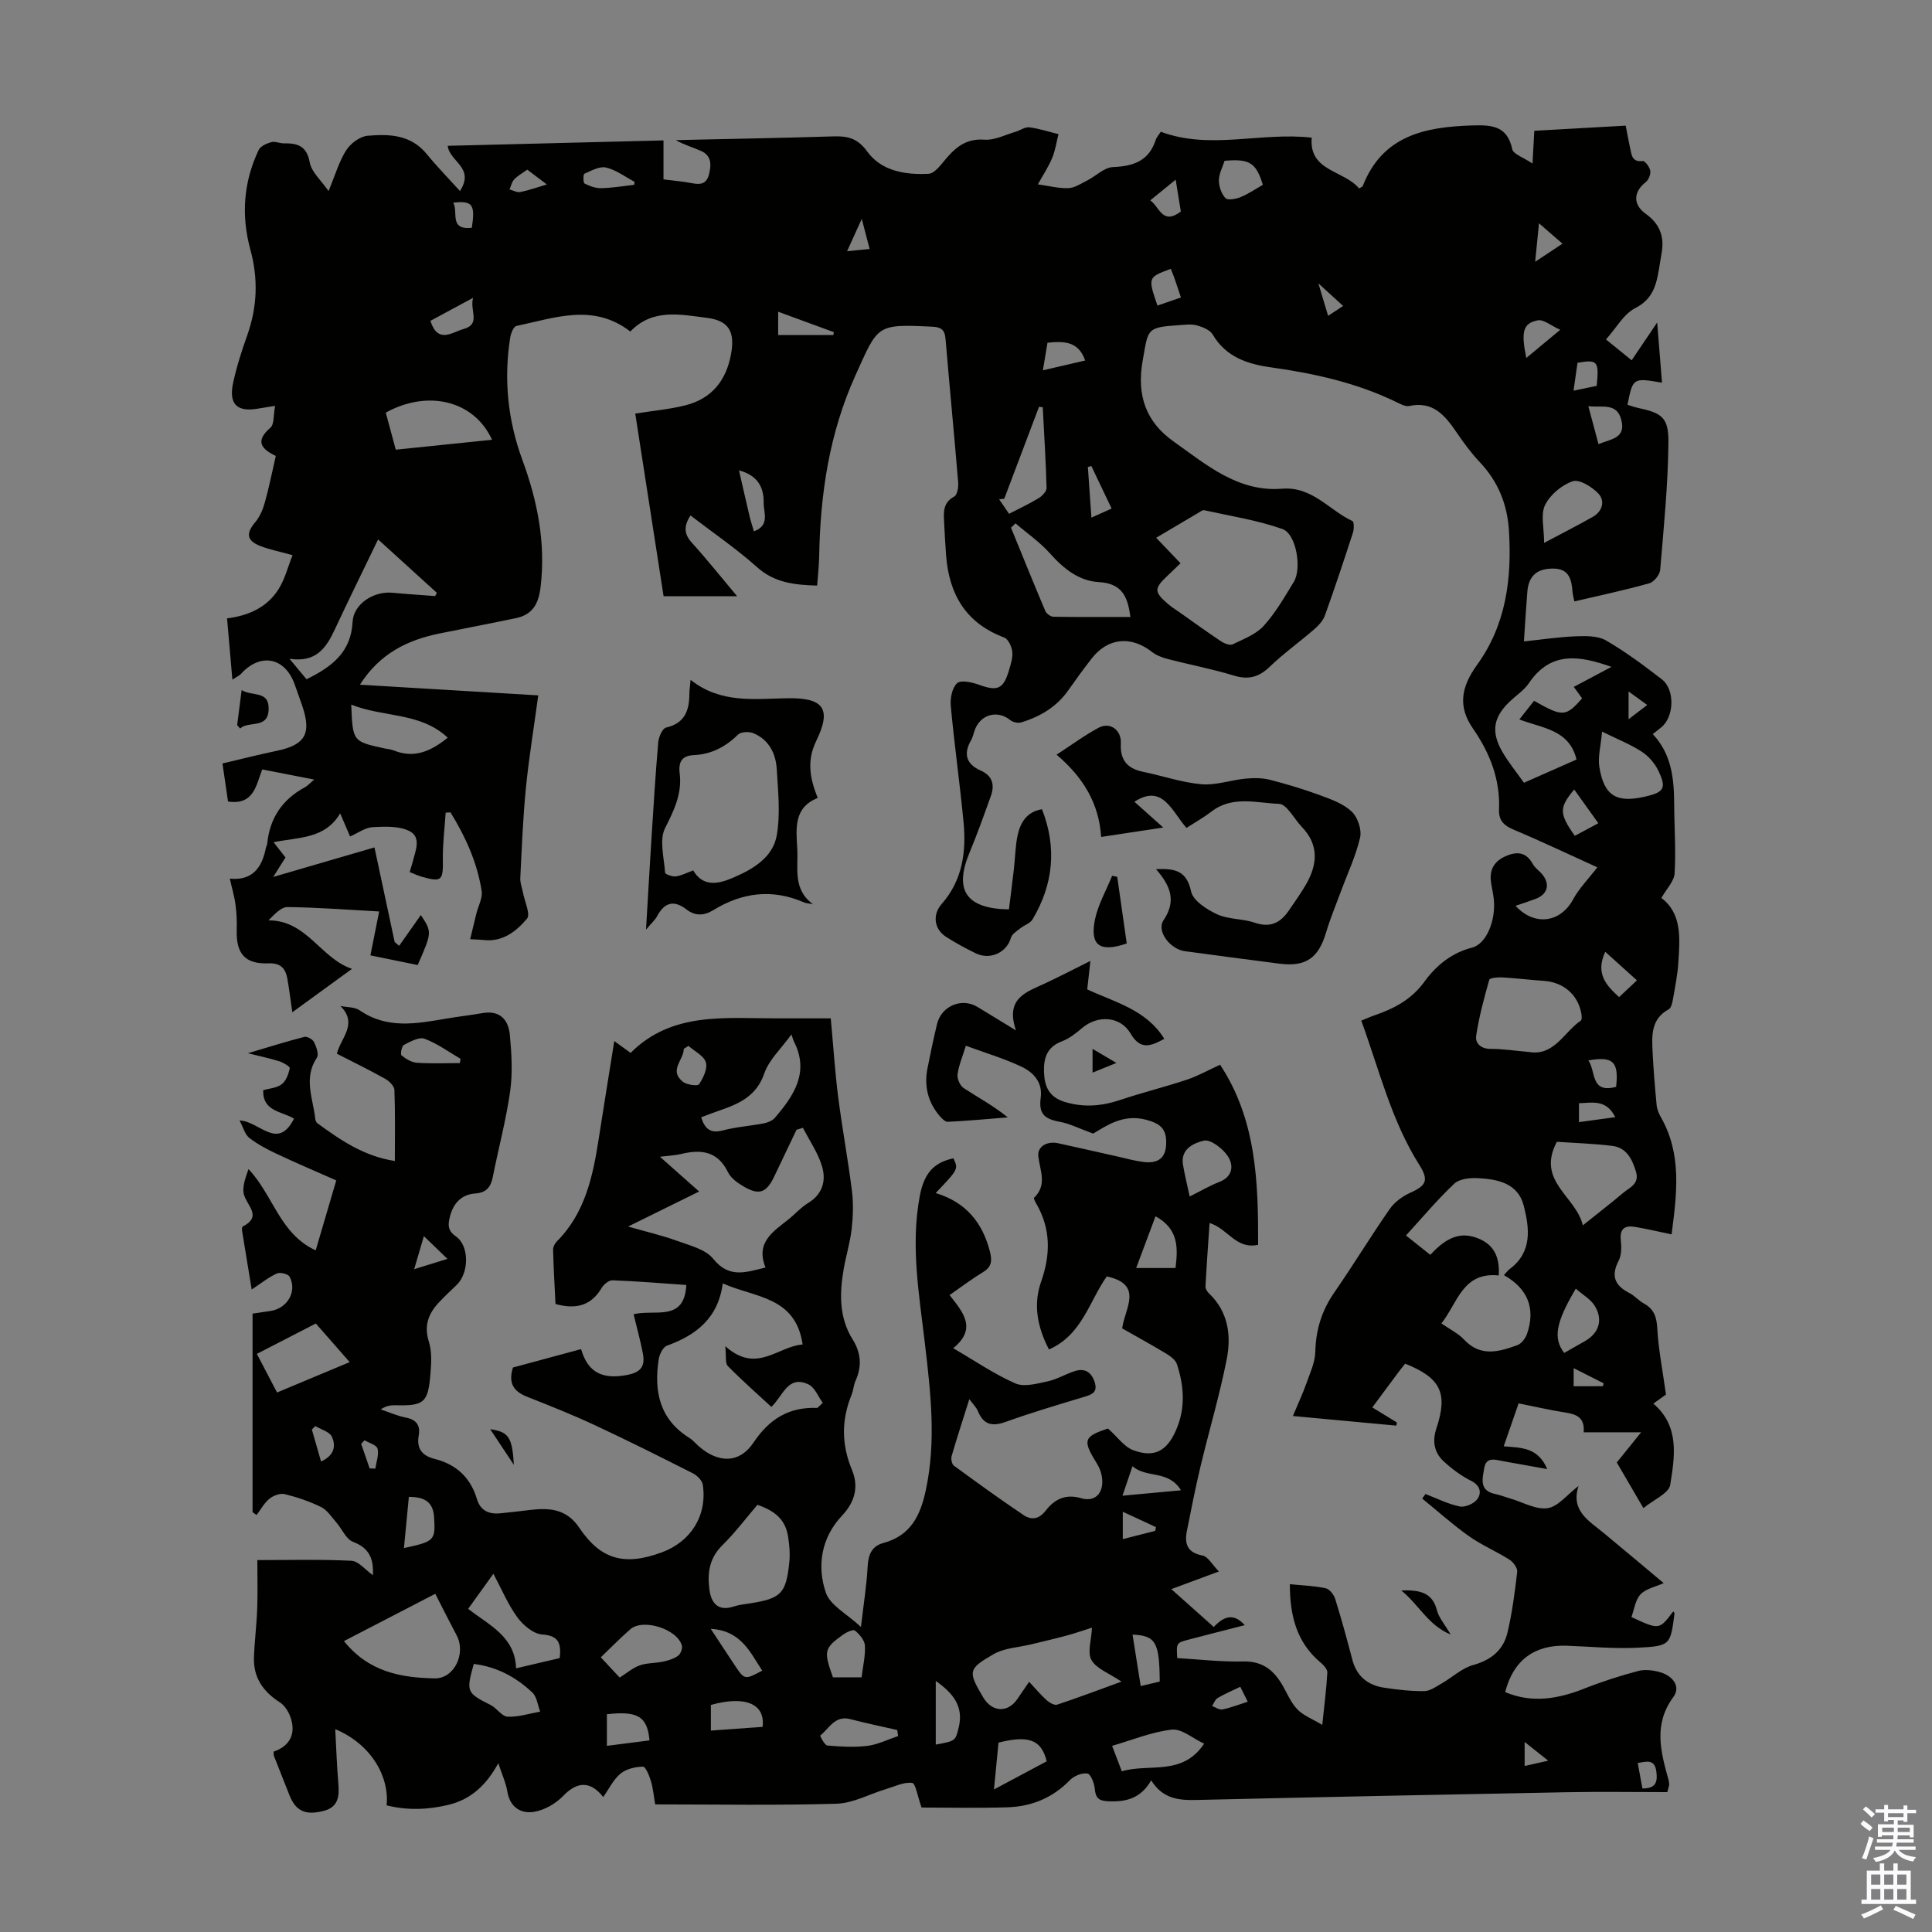 <svg enable-background="new 0 0 400 400" viewBox="0 0 400 400" xmlns="http://www.w3.org/2000/svg"><rect x="0" y="0" width="400" height="400" fill="#808080" stroke="none"/><g fill="#010100"><path d="m229.4 295.76c1.98 1.76 3.36 3.8 5.23 4.49 4.35 1.6 6.92.21 8.82-4.07 2.02-4.53 1.73-9.18.21-13.76-.3-.9-1.38-1.66-2.28-2.21-2.95-1.78-5.98-3.44-9.05-5.18.53-4.11 4.52-9.09-3.18-10.76-3.59 5.03-5.11 12.14-11.98 15.12-2.48-4.82-3.25-9.41-1.61-14.06 1.97-5.6 2.01-10.93-1.02-16.15-.22-.38-.57-1.07-.45-1.19 2.76-2.67 1.24-5.56.88-8.58-.24-2.02 1.79-3.21 4.08-2.72 4.15.9 8.28 1.85 12.43 2.78 1.74.39 3.47.88 5.23 1.1 2.52.32 4.5-.39 4.71-3.37.23-3.38-1.04-4.52-4.03-5.34-4.83-1.33-8.35 1.24-11.06 2.84-2.87-1.04-4.85-2.07-6.95-2.45-3.3-.61-4.34-1.76-3.91-5.03.42-3.17-1.55-5.22-3.98-6.37-3.57-1.7-7.42-2.83-11.52-4.34-.73 2.39-1.5 4.14-1.72 5.95-.11.9.52 2.32 1.26 2.81 2.97 1.95 6.12 3.62 9.14 6.07-4.14.33-8.28.72-12.42.92-.57.03-1.3-.75-1.77-1.31-2.38-2.84-3.14-6.14-2.44-9.74.6-3.07 1.25-6.13 1.98-9.18.9-3.78 5.14-5.54 8.39-3.55 2.35 1.44 4.7 2.87 7.95 4.85-2.28-6.73 2.21-7.94 6.03-9.73 3.02-1.42 5.98-2.95 9.39-4.65-.24 2.17-.44 3.9-.66 5.89 5.64 2.65 12.19 4.15 15.96 10.24-2.83 1.53-4.94 2.39-6.98-1.09-2.12-3.63-6.81-3.88-10.02-1.16-1.27 1.07-2.65 2.18-4.17 2.75-3.12 1.16-3.84 3.47-3.74 6.38.1 2.98 1.02 5.19 4.32 6.19 3.96 1.19 7.65.86 11.47-.42 4.54-1.52 9.21-2.67 13.75-4.18 2.3-.76 4.44-1.98 6.92-3.11 7.5 11.38 7.91 24.22 7.87 37.28-4.59 1.02-6.27-3.36-10.05-4.51-.3 4.41-.62 8.77-.85 13.14-.02.46.35 1.06.71 1.41 4.01 3.81 4.66 8.72 3.69 13.66-1.47 7.44-3.64 14.73-5.41 22.12-1.06 4.45-1.95 8.95-2.84 13.44-.53 2.67.1 4.49 3.26 5.08 1.11.21 1.95 1.85 3.37 3.3-3.69 1.37-6.49 2.41-9.85 3.65 3.03 2.7 5.82 5.19 8.78 7.83 1.92-1.98 3.94-3.12 6.43-.37-3.98 1.02-7.8 1.99-11.61 2.99-2.58.68-2.57.69-2.37 3.83 4.53.26 9.1.81 13.65.7 4.09-.1 6.42 1.89 8.24 5.11.93 1.65 1.7 3.49 2.99 4.82 1.21 1.25 3.01 1.92 5.14 3.2.44-4.22.87-7.53 1.05-10.85.04-.67-.78-1.54-1.41-2.07-4.97-4.18-6.35-9.72-6.35-16.21 2.63.26 5.07.34 7.41.84.79.17 1.7 1.31 1.97 2.19 1.3 4.16 2.45 8.36 3.55 12.58.9 3.48 3.23 5.31 6.59 5.82 2.75.42 5.55.74 8.33.7 1.22-.02 2.48-.95 3.63-1.61 2.17-1.24 4.14-3.14 6.46-3.78 3.77-1.04 6.28-3.13 7.13-6.76.96-4.12 1.52-8.34 2-12.55.09-.79-.82-2.02-1.6-2.51-2.73-1.73-5.77-3.01-8.4-4.87-3.37-2.39-6.46-5.17-9.67-7.78.23-.31.45-.62.68-.94 2.36.9 4.67 2.09 7.11 2.58 1.11.22 2.97-.59 3.64-1.54.9-1.28.62-2.8-1.3-3.77-2.06-1.04-3.99-2.47-5.69-4.04-1.96-1.81-2.38-4.17-1.51-6.78 2.44-7.33.93-10.47-6.45-13.44-.39.49-.81.99-1.21 1.52-1.8 2.42-3.59 4.84-5.6 7.54 1.8 1.1 3.45 2.11 5.1 3.12-.04.22-.09.43-.13.65-6.76-.63-13.51-1.26-21.41-1.99 1.12-2.69 2.05-4.65 2.77-6.69.76-2.17 1.82-4.39 1.87-6.61.11-4.54 1.32-8.49 3.9-12.23 3.95-5.7 7.55-11.64 11.51-17.33.99-1.43 2.64-2.64 4.25-3.36 3.34-1.5 3.87-2.61 1.87-5.78-5.8-9.19-8.29-19.66-12.01-29.86 1.1-.44 1.89-.81 2.72-1.09 4.06-1.4 7.65-3.26 10.34-6.96 2.42-3.33 5.59-5.97 9.88-7.07 2.97-.76 4.93-5.61 4.5-9.97-.12-1.22-.43-2.42-.59-3.64-.34-2.55.69-4.29 3.07-5.33s4.24-.82 5.61 1.66c.47.85 1.41 1.43 2.02 2.22 1.58 2.04.99 4.04-1.45 4.97-1.32.5-2.67.93-4.16 1.44 3.95 4.31 9.32 3.45 11.89-1.29 1.25-2.31 3.18-4.26 5.04-6.68-5.81-2.63-11.51-5.35-17.33-7.8-2.03-.85-3.11-1.92-3.02-4.13.25-6.26-1.84-11.65-5.41-16.82-3.19-4.61-2.4-8.65.87-13.18 6.01-8.32 7.21-17.86 6.59-27.79-.34-5.44-2.24-10.15-6.03-14.16-1.76-1.86-3.31-3.96-4.75-6.08-2.4-3.54-4.89-6.64-9.9-5.55-.75.16-1.72-.38-2.51-.76-8.24-4.02-17.04-5.98-26.06-7.24-4.88-.68-9.34-2.13-12.09-6.81-.57-.96-2.09-1.56-3.29-1.89-1.14-.31-2.45-.12-3.67-.04-6.84.46-6.35.78-7.52 7.28-1.31 7.28.69 12.78 6.41 16.82 6.75 4.78 13.34 10.5 22.41 9.76 6.3-.51 9.75 4.45 14.6 6.7.34.16.35 1.64.11 2.38-1.86 5.74-3.77 11.47-5.8 17.14-.39 1.08-1.29 2.08-2.18 2.85-3.04 2.64-6.35 5-9.24 7.78-2.27 2.19-4.44 2.76-7.48 1.83-4.48-1.37-9.11-2.24-13.66-3.42-1.15-.3-2.36-.76-3.28-1.48-4.32-3.39-9.14-2.92-12.49 1.41-1.64 2.12-3.23 4.29-4.77 6.49-2.42 3.47-5.83 5.5-9.77 6.7-.66.2-1.73-.02-2.27-.46-2.6-2.12-6.06-1.27-7.32 1.92-.29.73-.41 1.54-.79 2.2-1.66 2.87-1.04 4.98 2 6.33 2.4 1.06 2.9 2.94 2.09 5.21-1.42 3.99-2.86 7.98-4.48 11.9-3.16 7.64-.66 11.49 8.21 11.62.34-2.75.71-5.57 1.03-8.4.27-2.33.28-4.71.78-6.99.57-2.59 1.86-4.81 5.03-5.35 3.12 7.95 2.36 15.54-1.94 22.79-.49.83-1.73 1.21-2.55 1.87-.71.58-1.72 1.17-1.93 1.93-.85 3.05-4.25 4.71-7.3 3.24-2.1-1.02-4.17-2.15-6.14-3.41-2.49-1.59-2.85-4.59-.92-6.78 4.33-4.92 5.13-10.83 4.54-16.99-.77-8.02-1.9-16-2.64-24.01-.15-1.59.27-3.8 1.31-4.73.8-.72 3.11-.19 4.55.33 3.78 1.37 5.02.92 6.17-2.94.38-1.28.84-2.66.7-3.93-.12-1.05-.84-2.61-1.68-2.92-7.91-2.96-11.4-8.93-12.02-16.97-.18-2.34-.29-4.69-.42-7.04-.11-2.04-.18-3.95 2.1-5.17.63-.34.9-1.94.82-2.92-.82-9.92-1.79-19.83-2.62-29.76-.16-1.86-.91-2.4-2.71-2.49-11.69-.57-11.21-.39-15.95 10.1-5.42 12.01-7.27 24.51-7.5 37.46-.03 1.97-.27 3.94-.42 6.04-4.74-.14-8.82-.59-12.42-3.8-4.3-3.84-9.1-7.11-13.8-10.72-1.43 2.22-1.36 3.83.28 5.64 3.11 3.43 6 7.07 9.38 11.09-5.49 0-10.23 0-15.23 0-1.96-12.62-3.91-25.18-5.87-37.82 3.63-.58 7.06-.88 10.37-1.71 5.44-1.36 8.46-5.12 9.46-10.58.84-4.6-.37-6.96-5.04-7.54-5.42-.68-11.2-1.99-15.81 2.84-7.66-5.93-15.67-2.81-23.56-1.16-.59.12-1.16 1.49-1.3 2.35-1.38 8.68-.51 17.19 2.52 25.42 3.13 8.51 4.85 17.14 3.76 26.3-.41 3.48-1.67 5.71-5.1 6.43-5.24 1.1-10.51 2.1-15.75 3.16-6.66 1.35-12.42 4.12-16.55 10.62 12.45.74 24.41 1.46 36.92 2.21-.9 6.62-1.93 12.88-2.56 19.18-.61 6.2-.85 12.44-1.16 18.67-.05.97.36 1.97.55 2.95.34 1.86 1.61 4.51.84 5.43-2.19 2.59-5.02 4.87-8.94 4.42-.66-.08-1.33-.08-2.83-.17.45-1.89.85-3.56 1.27-5.24.39-1.6 1.34-3.27 1.11-4.76-.92-5.89-3.35-11.23-6.45-16.26-.33.02-.67.04-1 .06-.21 3.23-.63 6.45-.58 9.68.07 4.38-.22 4.76-4.36 3.59-.84-.24-1.63-.62-2.52-.97.24-.8.46-1.42.62-2.06.55-2.25 1.88-5.12-.63-6.41-2.14-1.1-5.08-.96-7.63-.83-1.54.08-3.03 1.21-4.69 1.93-.66-1.53-1.22-2.85-2.05-4.78-3.16 5.34-8.55 4.9-13.79 5.97.86 1.09 1.57 2 2.47 3.16-.69 1.09-1.44 2.27-2.54 4.03 7.19-2.1 13.85-4.04 20.96-6.11 1.4 6.58 2.79 13.08 4.18 19.58.31.26.62.52.93.79 1.46-2.07 2.92-4.14 4.49-6.37 2.33 3.53 2.33 3.53-.65 10.35-3.11-.64-6.32-1.29-9.79-2 .62-3.14 1.18-5.93 1.81-9.09-6.56-.36-12.78-.84-19-.91-1.32-.01-2.66 1.5-3.92 2.75 7.96-.03 10.8 7.88 17.3 10.04-4.16 3.02-8.03 5.84-12.36 8.99-.43-2.92-.66-4.98-1.04-7.02-.4-2.1-1.39-3.21-3.9-3.11-4.81.2-6.7-2-6.57-6.79.05-1.78-.01-3.59-.25-5.35-.23-1.75-.75-3.46-1.18-5.4 4.67.47 6.65-2.26 7.46-6.32.07-.33.26-.63.29-.96.53-5.28 3.14-9.13 7.81-11.64.56-.3 1-.82 1.91-1.59-3.82-.75-7.17-1.4-10.76-2.1-1.27 3.3-1.74 7.45-7.08 6.64-.35-2.36-.7-4.75-1.15-7.87 3.74-.88 7.45-1.83 11.2-2.61 5.91-1.22 7.28-3.54 5.33-9.28-.5-1.48-1.04-2.95-1.56-4.43-2.01-5.7-7.15-6.69-11.21-2.16-.21.24-.54.37-1.71 1.12-.39-4.49-.73-8.46-1.1-12.68 4.68-.59 8.38-2.41 10.68-6.08 1.3-2.07 1.91-4.57 2.88-7.01-2.75-.77-4.85-1.16-6.79-1.94-2.75-1.12-2.85-2.62-.94-4.88.96-1.14 1.6-2.66 2-4.12.87-3.11 1.49-6.28 2.26-9.6-2.95-1.42-4.38-3.04-1.13-5.83.84-.72.62-2.67.99-4.54-1.8.29-2.77.44-3.74.6-4.12.69-5.87-.99-4.98-5.24.71-3.37 1.78-6.69 2.94-9.95 2.09-5.89 2.31-11.73.65-17.78-1.92-7.02-1.43-13.98 1.72-20.6.38-.8 1.64-1.36 2.61-1.63.79-.22 1.76.26 2.64.25 2.81-.05 4.71.53 5.33 3.95.36 2 2.37 3.71 3.89 5.93 1.43-3.44 2.2-6.18 3.67-8.47.9-1.4 2.83-2.85 4.41-2.98 4.45-.39 8.95-.25 12.22 3.75 2.11 2.58 4.45 4.97 6.91 7.69 3.14-4.87-2.14-6.04-2.54-9.36 14.78-.37 29.59-.74 44.68-1.12v8.07c2.12.27 4 .42 5.85.78 1.75.34 3.05.24 3.57-1.82.51-2.03.53-3.88-1.65-4.85-1.69-.76-3.49-1.24-5.21-2.24 10.82-.25 21.64-.43 32.46-.77 2.99-.1 5.1.28 7.16 3.13 2.94 4.06 7.89 4.86 12.72 4.61 1.03-.05 2.15-1.37 2.94-2.34 2.25-2.77 4.49-5.04 8.62-4.72 2.09.16 4.3-1.02 6.44-1.64.96-.28 1.95-1.03 2.84-.92 2.04.26 4.03.92 6.04 1.41-.42 1.65-.66 3.38-1.31 4.94-.75 1.81-1.86 3.47-2.96 5.46 2.4.33 4.38.87 6.33.78 1.32-.06 2.63-.95 3.88-1.58 1.81-.92 3.53-2.71 5.34-2.78 4.23-.17 7.42-1.26 8.84-5.59.2-.61.68-1.13 1.06-1.72 10.25 3.81 20.66.02 31.25 1.22-.63 7 6.69 6.73 9.8 10.51.41-.25.7-.33.76-.49 4.09-10.47 12.89-12.25 22.67-12.55 4.01-.12 7.26.04 8.29 4.93.21 1.01 2.25 1.65 4.19 2.96.15-2.78.25-4.59.37-6.78 6.3-.36 12.5-.71 18.92-1.07.33 1.65.59 3.16.92 4.65.31 1.39.36 2.96 2.61 2.68.46-.06 1.44 1.24 1.56 2.02.12.74-.35 1.89-.95 2.36-2.56 2-2.67 4.64.03 6.56 2.88 2.05 3.9 4.75 3.26 8.17-.2 1.1-.35 2.21-.54 3.31-.57 3.32-1.31 6.2-4.92 8.04-2.37 1.2-3.89 4.07-6.05 6.48 2.04 1.65 3.56 2.89 5.32 4.31 1.66-2.46 3.19-4.73 5.28-7.82.38 4.75.69 8.56 1 12.46-6.02-1.03-6.02-1.03-7.15 4.57.68.21 1.37.47 2.09.63 5.03 1.07 6.44 1.95 6.39 7.21-.09 8.79-.97 17.59-1.71 26.36-.09 1.01-1.29 2.5-2.26 2.77-5.04 1.41-10.17 2.5-15.51 3.75-.15-.79-.33-1.39-.38-2-.19-2.51-.69-4.76-3.9-4.8-3.41-.05-5.18 1.47-5.45 4.78-.26 3.21-.45 6.43-.71 10.3 3.74-.39 7.24-.93 10.75-1.06 2.1-.08 4.56-.12 6.25.86 4.05 2.34 7.84 5.18 11.55 8.04 2.78 2.14 2.56 7.85-.14 9.97-.51.4-1.02.81-1.73 1.38 3.9 4.15 4.4 9.2 4.43 14.42.02 4.81.38 9.63.09 14.41-.1 1.65-1.68 3.21-2.74 5.1 4.29 3.22 3.84 8.35 3.51 13.38-.16 2.56-.68 5.09-1.12 7.62-.13.73-.36 1.77-.88 2.05-3.69 2.01-3.49 5.44-3.33 8.82.18 3.69.49 7.37.84 11.04.08.84.45 1.71.87 2.46 4.41 7.73 3.3 15.85 2.23 24.27-2.83-.58-5.2-1.15-7.6-1.55-2.06-.34-3.17.35-2.92 2.75.15 1.41.17 3.08-.45 4.27-1.66 3.18-.75 5.15 2.23 6.68 1.08.55 1.92 1.57 2.99 2.16 2.11 1.15 2.65 2.79 2.78 5.17.25 4.37 1.11 8.7 1.8 13.69-.29.21-1.34.96-2.61 1.87 5.5 4.72 4.42 10.98 3.49 16.83-.27 1.74-3.38 3.02-5.55 4.81-2.04-3.49-3.75-6.43-5.51-9.45 1.62-2.01 3.14-3.9 5.04-6.25-4.19 0-7.91 0-11.9 0 .26-3.05-1.49-3.74-3.78-4.09-3.18-.49-6.32-1.23-9.69-1.9-1.05 3.02-2.02 5.83-3.08 8.89 3.51.32 7.06.12 9.01 4.72-3.32-.6-6.18-1.1-9.04-1.62-1.63-.3-3.62-1.05-4.01 1.44-.32 2.04-1.14 4.62 2.22 5.32 1.09.23 2.14.65 3.21.96 2.57.75 5.27 2.34 7.69 1.99 2.16-.31 4.01-2.77 6.41-4.6-1.67 5.12 2.09 7.17 5.14 9.68 4.22 3.48 8.39 7.01 12.49 10.44-1.72.78-3.68 1.14-4.79 2.32-1.09 1.15-1.31 3.13-1.89 4.7 5.75 2.68 5.75 2.68 8.65-1.15.1.13.28.27.27.38-.84 6.54-.82 6.78-7.58 7.12-4.89.25-9.82-.23-14.73-.41-6.67-.24-11.07 3-12.75 9.6 5.63 2.38 11.03 1.4 16.49-.77 3.61-1.43 7.33-2.62 11.09-3.61 1.43-.37 3.16-.13 4.62.3 2.49.74 4.21 2.94 2.63 5.09-4.2 5.68-2.62 11.36-1 17.19.09.32.12.66.12 1 0 .21-.1.42-.38 1.51-6.77 0-13.77-.11-20.76.02-25.5.48-51 1-76.49 1.6-3.73.09-7.14-.1-9.61-4.06-2.18 3.83-5.37 4.54-9.08 4.32-1.89-.11-2.44-.79-2.6-2.59-.1-1.14-.84-3.04-1.52-3.14-1.14-.18-2.78.49-3.63 1.37-3.57 3.67-7.93 5.46-12.89 5.62-6.13.2-12.27.05-17.82.05-.83-2.31-1.24-5.02-1.95-5.1-1.76-.21-3.67.76-5.5 1.31-3.39 1.02-6.74 2.9-10.15 3-12.39.37-24.79.14-37.55.14-.28-1.6-.42-3.25-.88-4.81-.33-1.12-1.1-3.01-1.65-3-1.58.02-3.47.46-4.65 1.44-1.49 1.24-2.39 3.17-3.58 4.85-2.66-3.42-5.45-3.2-8.26-.26-1.55 1.62-3.93 2.99-6.12 3.33-2.64.41-4.92-.93-5.46-4.17-.3-1.82-1.11-3.55-1.88-5.91-2.5 4.57-5.68 7.49-10.27 8.61-4.29 1.04-8.57 1.19-12.86.12.62-5.63-2.94-12.56-10.63-15.78.21 3.86.32 7.49.63 11.11.23 2.66.11 5.02-3.04 5.82-3.79.97-5.76.04-7.08-3.27-1.08-2.7-2.14-5.4-3.2-8.1-.08-.2-.04-.44-.07-.9 3.1-1.07 4.58-3.35 3.65-6.64-.37-1.31-1.22-2.83-2.31-3.53-3.5-2.24-5.57-5.17-5.41-9.38.12-3.35.55-6.69.67-10.04.12-3.22.03-6.46.03-10.07 6.57 0 13.04-.18 19.47.14 1.48.07 2.88 1.88 4.45 2.98.18-3.32-.68-5.6-4.11-6.9-1.45-.55-2.28-2.67-3.46-4.02-.98-1.12-1.87-2.54-3.13-3.17-2.39-1.18-4.97-2.05-7.56-2.69-.94-.23-2.35.3-3.15.95-1.09.89-1.8 2.23-2.67 3.38-.28-.2-.55-.39-.83-.59 0-13.56 0-27.13 0-41.11 1.17-.17 2.46-.35 3.74-.55 3.49-.55 5.53-4.05 3.93-7.09-.3-.57-1.96-.98-2.64-.67-1.7.77-3.2 1.99-5.21 3.32-.7-4.26-1.35-8.17-1.98-12.08-.05-.32-.05-.87.11-.95 4-2.05 1.09-4.13.31-6.47-.52-1.58.27-3.6.9-5.43 5.12 5.39 6.46 13.41 13.91 16.82 1.41-4.79 2.76-9.37 4.26-14.48-4.16-1.84-8.24-3.57-12.25-5.46-2-.94-4.01-1.99-5.75-3.34-.91-.7-1.24-2.14-2.03-3.61 4.13.13 7.86 6.35 11.28-.37-2.47-1.56-6.5-1.41-6.38-5.9 1.23-.36 2.8-.44 3.84-1.23.91-.69 1.4-2.12 1.67-3.31.07-.31-1.3-1.16-2.12-1.42-1.85-.6-3.77-.99-6.55-1.69 4.45-1.32 8.05-2.46 11.7-3.39.56-.14 1.71.51 1.99 1.09.48.97 1.04 2.55.59 3.22-2.84 4.23-.79 8.47-.33 12.7.03.31.2.71.44.88 4.77 3.47 9.61 6.83 16.03 7.81 0-5.12.09-9.92-.09-14.71-.03-.81-1.08-1.84-1.92-2.31-3.21-1.8-6.52-3.41-9.99-5.19.72-3.17 4.48-6.16.73-9.88 1.34.28 2.95.19 3.99.9 5.67 3.91 11.72 2.77 17.82 1.73 2.53-.43 5.09-.72 7.62-1.16 3.63-.63 5.36 1.42 5.65 4.52.36 3.87.6 7.85.06 11.67-.84 5.96-2.42 11.81-3.59 17.73-.42 2.1-1.31 3.26-3.65 3.43-2.9.21-4.58 2.1-5.25 4.88-.38 1.57-.49 2.79 1.24 3.99 2.84 1.96 2.76 7.57.18 10.06-1.29 1.24-2.61 2.46-3.81 3.77-2.09 2.28-2.97 4.74-1.95 7.98.65 2.05.51 4.43.33 6.64-.49 6.04-1.31 6.67-7.32 6.52-.94-.02-1.89.13-2.98.86 1.73.58 3.41 1.34 5.19 1.69 2.23.43 3.05 1.62 2.68 3.74-.48 2.72.73 4.17 3.3 4.82 4.44 1.11 7.41 3.84 8.74 8.27.73 2.46 2.5 3.24 4.89 2.99 2-.21 3.99-.42 5.98-.67 4.05-.5 7.67-.31 10.33 3.66 4.44 6.62 9.38 7.95 17.09 5.1 6.05-2.23 9.42-7.63 8.49-13.98-.13-.88-1.14-1.92-2.01-2.36-6.76-3.43-13.55-6.82-20.42-10.03-4.55-2.12-9.23-3.98-13.91-5.83-2.68-1.06-4.03-2.66-2.97-6.07 4.4-1.19 9.09-2.45 14.11-3.81 1.46 5.1 4.72 6.28 9.58 5.34 3.06-.59 3.68-2.03 3.19-4.55-.51-2.6-1.21-5.15-1.9-8.01 4.34-1.1 10.53 1.7 10.91-6.06-5.05-.35-10.16-.77-15.27-.97-.74-.03-1.8.82-2.23 1.55-2.16 3.66-5.26 4.55-9.58 3.36-.18-3.66-.4-7.43-.5-11.2-.02-.58.34-1.32.77-1.75 5.89-5.9 7.48-13.54 8.69-21.34 1.02-6.59 2.1-13.17 3.21-20.15 1.36.99 2.25 1.63 3.38 2.45 8.57-8.58 19.58-7.13 30.27-7.15 3.66-.01 7.32 0 11.17 0 .54 5.81.87 11.04 1.53 16.23.83 6.53 2.05 13.02 2.86 19.55.32 2.59.22 5.28-.07 7.88-.31 2.76-1.16 5.46-1.64 8.22-.87 5.04-1 10.04 1.86 14.61 1.74 2.78 1.93 5.57.59 8.55-.41.9-.44 1.97-.82 2.9-2.12 5.2-2.11 10.28.08 15.55 1.41 3.38.69 6.56-2.06 9.47-4.26 4.52-5.26 10.35-3.34 15.96.9 2.62 4.34 4.36 7.26 7.08.57-4.89 1.19-8.72 1.39-12.57.13-2.44.9-4.18 3.24-4.81 5.69-1.53 7.69-5.7 8.82-11.03 2.14-10.07.99-20.01-.18-30.03-1.19-10.2-3.03-20.4-1.1-30.72.88-4.72 2.86-6.99 6.97-7.86 1.05 2.23 1.05 2.23-3.67 7.19 6.23 1.87 9.73 6.11 11.25 12.19.47 1.9.32 3.11-1.44 4.18-2.28 1.38-4.42 3.01-6.93 4.75 2.68 3.45 5.83 6.89.75 11 4.55 2.65 8.53 5.39 12.87 7.29 1.84.8 4.5.04 6.7-.43 1.94-.42 3.72-1.52 5.64-2.13 2.09-.66 3.44.28 4.09 2.33.7 2.21-.78 2.59-2.4 3.08-5.34 1.62-10.71 3.2-15.96 5.09-2.82 1.02-4.64.69-5.82-2.19-.32-.79-1.01-1.43-1.78-2.49-1.31 4.17-2.56 7.96-3.67 11.8-.17.58.05 1.66.49 1.98 4.75 3.48 9.52 6.93 14.41 10.22 1.59 1.07 3.17.9 4.58-.92 1.79-2.31 4.05-3.54 7.34-2.57 3.2.95 5.06-1.53 4.15-5.13-.21-.85-.64-1.68-1.11-2.42-2.76-4.47-2.46-5.24 2.52-6.88zm-79.24-17.05c6.49 5.82 10.83.04 16.02-.35-1.48-10.01-9.86-9.66-16.54-12.65-.95 7.21-5.5 10.71-11.56 12.9-.82.3-1.54 1.78-1.7 2.81-1.02 6.61.16 12.43 6.35 16.29.75.47 1.33 1.19 2.01 1.78 4.02 3.47 8.36 3.52 11.25-.8 3.29-4.92 7.35-7.41 13.18-7.2.15.01.32-.27 1.17-1.05-.93-1.26-1.64-3.2-2.97-3.82-4.29-2-5.25 2.42-7.67 4.66-3.04-2.81-6.14-5.53-9.02-8.47-.57-.58-.29-1.99-.52-4.1zm94.26-162.09c-1.04.99-1.84 1.77-2.65 2.53-2.88 2.72-2.88 3.39.14 5.97.68.58 1.44 1.05 2.17 1.56 2.91 2.05 5.8 4.15 8.76 6.12.66.44 1.8.87 2.37.6 2.25-1.09 4.81-2.05 6.42-3.82 2.46-2.7 4.32-5.97 6.24-9.11 1.69-2.76.52-9.93-2.35-10.94-5.21-1.84-10.76-2.69-16.19-3.89-.35-.08-.82.29-1.2.52-2.86 1.68-5.71 3.37-8.76 5.18 1.75 1.83 3.28 3.43 5.05 5.28zm-78.18 116.88c-.44.14-.89.27-1.33.41-1.53 3.21-3.07 6.41-4.59 9.62-1.63 3.45-3.16 4.02-6.42 2.08-1.22-.72-2.58-1.69-3.17-2.9-2.13-4.38-5.55-4.8-9.7-3.79-1.24.3-2.54.34-4.4.57 2.87 2.54 5.32 4.72 8.12 7.2-4.91 2.42-9.36 4.61-14.71 7.25 3.93 1.13 7.07 1.84 10.07 2.94 2.65.97 5.94 1.74 7.54 3.73 3.24 4.04 6.6 2.88 10.84 1.81-2.1-5.19 1.57-7.42 4.73-9.94 1.4-1.12 2.61-2.51 4.11-3.42 2.99-1.81 3.73-4.63 2.88-7.52-.82-2.81-2.6-5.36-3.97-8.04zm145.13 30.5c.57-.61.83-.99 1.18-1.25 4.74-3.52 4.11-8.43 2.93-13.1-1.19-4.72-5.46-5.53-9.6-5.73-1.61-.08-3.75.16-4.8 1.16-3.49 3.29-6.58 6.99-9.99 10.71 1.77 1.41 3.41 2.72 5.04 4.01 3.51-3.81 6.39-4.79 9.87-3.42 3.37 1.33 4.52 3.95 4.3 7.69-7.47-.78-8.51 5.67-11.87 9.93 1.81 1.26 3.49 2.07 4.68 3.34 3.41 3.66 7.23 2.54 11.04 1.16.85-.31 1.68-1.41 2-2.33 1.83-5.29.13-9.41-4.78-12.17zm-98.3 84.2c1.33 1.42 2.4 2.7 3.63 3.81.57.51 1.6 1.11 2.17.92 4.27-1.41 8.48-3.01 13.32-4.77-2.57-1.74-5.17-2.65-6.21-4.46-.9-1.56-.01-4.14.1-6.71-1.66.52-3.4 1.14-5.18 1.62-2.44.66-4.92 1.23-7.38 1.83-2.62.64-5.54.74-7.79 2.03-5.38 3.09-5.32 3.61-2.17 8.95 1.84 3.12 5.13 3.25 7.11.29.73-1.08 1.48-2.16 2.4-3.51zm113.33-190.95c-1.49-6.24-7.13-6.47-11.83-8.3 1.22-1.55 2.15-2.73 3.04-3.86 5.94 3.38 6.56 3.34 9.95-.5-.47-.65-.95-1.32-1.72-2.38 2.76-1.47 5.26-2.79 7.8-4.14-6.43-2.27-12.51-3.43-17.11 3.39-.98 1.44-2.56 2.47-3.86 3.7-3.43 3.23-4.03 6.22-1.72 10.33 1.3 2.3 3.02 4.36 4.57 6.57 3.86-1.7 7.4-3.27 10.88-4.81zm-9.85 60.55c5.21.9 7.23-4.09 10.74-6.5.27-.18.19-1.05.09-1.57-.74-3.86-3.74-6.38-7.73-6.65-2.89-.2-5.77-.56-8.66-.72-.91-.05-2.54.1-2.65.49-1.08 3.8-2.12 7.65-2.71 11.55-.24 1.55.91 2.77 2.99 2.76 2.55-.01 5.11.4 7.93.64zm-245.34 121.97c5.2 6.47 11.92 7.57 18.75 7.72 4.12.09 6.56-5.19 4.59-8.9-1.43-2.69-2.8-5.42-4.43-8.61-6.08 3.15-12.38 6.41-18.91 9.79zm85.6-28.21c-2.17 2.53-4.53 5.68-7.3 8.42-2.72 2.69-3.08 5.84-2.62 9.21.38 2.77 1.83 4.48 5.05 3.41 1.05-.35 2.18-.46 3.29-.63 6.48-1.02 7.52-2.02 8.19-8.54.18-1.75.02-3.58-.26-5.32-.48-2.96-2.08-5.12-6.35-6.55zm170.9-57.87c2.98-2.39 5.71-4.48 8.34-6.71 1.34-1.14 3.45-1.84 2.65-4.44-.81-2.63-1.97-4.94-4.92-5.3-3.95-.48-7.93-.6-11.45-.84-4.34 8.16 3.97 11.25 5.38 17.29zm-117.46-145.34c-.31.3-.62.61-.93.91 2.35 5.75 4.68 11.52 7.1 17.24.23.55 1.1 1.18 1.68 1.19 5.29.09 10.59.05 15.93.05-.53-4.28-1.8-6.96-6.49-7.22-4.14-.22-7.34-2.78-10.14-5.93-2.08-2.34-4.75-4.17-7.15-6.24zm-150.32 28.04c1.47 1.77 2.53 3.05 3.53 4.24 5.34-2.62 9.21-5.62 9.54-11.87.2-3.78 4.43-6.41 8.25-6.04 2.94.28 5.89.46 8.84.69.12-.22.24-.45.36-.67-3.8-3.45-7.6-6.91-12.17-11.06-3.25 6.74-6.19 12.7-9 18.72-1.75 3.75-3.86 6.84-9.35 5.99zm41.94-45.34c-3.69-8.12-13.28-10.44-22-5.62.67 2.46 1.35 4.99 2.07 7.67 6.75-.7 13.17-1.36 19.93-2.05zm61.98 123.12c-2.16 3-4.65 5.27-5.61 8.07-1.63 4.73-5.24 6.29-9.3 7.69-1.26.43-2.5.92-3.78 1.4.75 2.3 1.85 3.41 4.46 2.72 2.79-.74 5.72-.93 8.56-1.48.8-.16 1.74-.55 2.25-1.14 3.94-4.6 7.21-9.42 3.93-15.83-.1-.19-.15-.42-.51-1.43zm-91.45 67.84c-2.55-2.91-4.74-5.41-7.01-7.99-4.13 2.13-8.06 4.15-12.21 6.29 1.46 2.8 2.78 5.31 4.18 7.99 5.07-2.11 9.88-4.12 15.04-6.29zm43.49 61.28c.34-3.19-.31-4.66-3.65-4.89-1.81-.12-3.93-1.92-5.12-3.54-1.94-2.65-3.23-5.78-4.97-9.03-1.82 2.53-3.44 4.78-5.22 7.26 4.3 3.38 9.73 5.71 9.91 12.32 3.35-.79 6.14-1.44 9.05-2.12zm215.8-191.82c-.26 3.01-.9 5.25-.56 7.34.98 5.97 3.53 7.48 9.48 6.12 3.91-.89 4.47-1.75 2.74-5.35-.73-1.53-2.02-3.02-3.43-3.94-2.28-1.5-4.89-2.52-8.23-4.17zm-258.97-5.59c.3 7.64.3 7.64 6.89 9.07.65.14 1.34.19 1.96.44 4.16 1.66 7.59.2 11.13-2.66-5.69-5.33-13.28-4.15-19.98-6.85zm55.58 201.44c1.49-.94 2.72-2.02 4.15-2.52 1.53-.54 3.27-.44 4.88-.79 1.07-.23 2.2-.58 3.06-1.21.52-.37.95-1.48.79-2.08-.93-3.45-8.03-5.7-10.68-3.4-2.07 1.8-3.99 3.78-6.11 5.81 1.54 1.65 2.73 2.93 3.91 4.19zm103.96 19.41c5.67-1.7 12.53 1.07 17.04-5.72-2.38-1.11-4.65-3.13-6.67-2.91-4.14.46-8.14 2.13-12.38 3.36.67 1.76 1.22 3.2 2.01 5.27zm-24.34-263.47c-.35.04-.71.08-1.06.11.67.98 1.34 1.96 2.05 3.01 2.2-1.14 4.22-2.07 6.11-3.23.74-.45 1.68-1.41 1.66-2.11-.15-5.58-.5-11.15-.79-16.72-.26-.03-.51-.07-.77-.1-2.4 6.35-4.8 12.69-7.2 19.04zm-109.83 241.24c-1.62 5.79-1.48 6 3.52 8.52 1.26.64 2.29 2.35 3.48 2.4 2.23.1 4.5-.65 6.75-1.05-.52-1.34-.68-3.07-1.63-3.96-3.35-3.15-7.3-5.32-12.12-5.91zm221.6-232.1c3.85-2.05 7.02-3.65 10.11-5.41 1.99-1.14 2.54-3.3 1.14-4.79-1.31-1.4-3.94-3.02-5.33-2.56-2.26.76-4.67 2.79-5.72 4.92-.96 1.94-.2 4.74-.2 7.84zm-73.38 135.32c2.34-1.16 4.15-2.24 6.09-2.99 2.89-1.11 3.04-3.47 1.81-5.35-1.04-1.59-3.58-3.54-4.97-3.22-1.87.43-4.85 1.64-4.33 4.9.34 2.08.86 4.11 1.4 6.66zm79.94 19.08c-4.17 7.07-4.72 10.25-2.4 13.31 1.42-.8 2.86-1.62 4.29-2.44 2.94-1.68 3.82-4.46 1.98-7.4-.83-1.29-2.37-2.15-3.87-3.47zm-120.46 103.69c4.03-2.15 7.51-4.01 10.92-5.83-1.1-4.48-3.72-5.44-9.98-3.87-.29 3-.59 6.05-.94 9.7zm-19.84-11.06c-.06-.42-.13-.84-.19-1.25-3.24-.74-6.5-1.41-9.71-2.25-3.2-.84-4.37 1.92-6.24 3.41-.05.04.91 2 1.49 2.05 2.76.24 5.58.41 8.31.07 2.16-.28 4.23-1.33 6.34-2.03zm-7.57-12.16c.29-2.38.82-4.5.69-6.58-.07-1.1-1.12-2.34-2.07-3.1-.38-.3-1.79.36-2.52.89-3.87 2.82-3.97 3.35-2.03 8.79zm60.86-95.45c-1.34 3.58-2.65 7.07-4.01 10.71h8.15c.52-4.24.63-8.1-4.14-10.71zm22.22-213.56c-1.41-4.58-2.74-5.42-7.92-4.97-.41 1.29-1.17 2.66-1.18 4.04-.01 1.26.52 2.8 1.36 3.69.47.5 2.17.18 3.13-.21 1.63-.67 3.11-1.69 4.61-2.55zm-67.72 309.76v13.18c4.12-.75 4.07-.78 4.74-3.5 1.09-4.42-1.16-7.16-4.74-9.68zm-35.85 9.51c.59-4.84-3.71-6.51-10.71-4.54v5.31c3.78-.27 7.28-.53 10.71-.77zm-74.26-37.02c6.38-1.36 6.52-1.62 6.25-6.32-.19-3.38-2.14-4.26-5.23-4.28-.34 3.5-.67 6.89-1.02 10.6zm42.02 40.95c3.21-.41 6.03-.77 8.82-1.13-.44-4.96-2.43-6.13-8.82-5.42zm114.46-13.31c-.06-8.16-.83-9.51-5.63-9.72.56 3.51 1.1 6.96 1.69 10.65 1.53-.36 2.68-.63 3.94-.93zm-92.96-10.92c1.88 2.85 3.38 5.16 4.91 7.45 2.1 3.15 2.1 3.15 5.75 1.21-2.52-3.82-4.35-8.28-10.66-8.66zm-51.95-117.13c.05-.29.11-.58.16-.88-2.47-1.44-4.83-3.18-7.47-4.16-1.13-.42-2.93.59-4.26 1.28-.46.24-.78 1.93-.5 2.16.89.73 2.06 1.45 3.17 1.53 2.96.21 5.94.07 8.9.07zm139.27 83.46c-.72 2.11-1.31 3.85-2.07 6.11 4.23-.39 7.94-.74 12.11-1.12-2.63-4.3-7.13-2.42-10.04-4.99zm-91.93-87.02c-.32.2-.65.41-.97.61.01 2.3-3.16 4.41-.2 6.81.8.65 3.08.95 3.36.53.87-1.31 1.81-3.25 1.41-4.55-.42-1.37-2.34-2.29-3.6-3.4zm-53.43-150.11c1.57 4.84 4.48 2.35 6.83 1.7 3.73-1.03 1.24-3.87 2.01-6.47-3.31 1.79-6.01 3.24-8.84 4.77zm241.81 104.01c-1.74-2.43-3.36-4.69-5-6.98-3.15 3.77-3.13 4.98.13 9.59 1.45-.77 2.92-1.56 4.87-2.61zm-177.92-73.05c.79 3.42 1.49 6.53 2.22 9.62.22.94.54 1.87.87 3 3.38-1.24 1.98-3.92 2.02-5.92.06-3.25-1.3-5.71-5.11-6.7zm175.85-13.3c.78 2.92 1.43 5.34 2.1 7.86 2.58-1.06 5.68-1.19 4.74-4.96-.93-3.73-3.99-2.54-6.84-2.9zm3.5 112.97c-2.06 4.44.13 6.91 2.87 9.38 1.21-1.13 2.37-2.23 3.69-3.47-2.35-2.12-4.37-3.94-6.56-5.91zm-115.48-126.1c-.32 1.9-.6 3.6-.95 5.71 3.19-.74 5.93-1.38 8.75-2.03-1.35-3.92-4.24-4.06-7.8-3.68zm-85.57-32.69c.03-.21.06-.42.08-.63-1.95-1.03-3.81-2.46-5.89-2.95-1.34-.32-3.05.65-4.5 1.28-.26.11-.27 1.86.03 2.02 1.04.54 2.28.99 3.43.97 2.29-.05 4.57-.44 6.85-.69zm191.73 30.01c-1.92-.86-3.44-2.19-4.64-1.96-3.09.6-3.5 2.34-2.39 7.8 2.06-1.71 4.01-3.32 7.03-5.84zm-161.92-3.74v4.82h11.43c.03-.2.07-.39.1-.59-3.78-1.38-7.55-2.76-11.53-4.23zm81.29-8.88c-4.76 1.76-4.76 1.76-2.76 7.61 1.58-.55 3.16-1.09 4.86-1.68-.58-1.72-.99-2.98-1.43-4.23-.18-.51-.4-1.01-.67-1.7zm92.2 169.36c.58-5.21-.62-6.38-5.75-5.47 1.61 2.21.37 6.91 5.75 5.47zm-90.12-181.23c-.34-2.1-.66-4.1-1.07-6.59-1.98 1.61-3.5 2.85-5.26 4.28 1.97 1.42 2.51 5.2 6.33 2.31zm-18.51 63.38c1.75-.79 2.9-1.31 4.18-1.88-1.49-3.13-2.84-5.96-4.19-8.79-.24.06-.49.12-.73.18.23 3.31.47 6.63.74 10.49zm104.61-27.28c.5-5.14.22-5.49-3.97-4.78-.25 1.74-.51 3.55-.83 5.78 1.91-.4 3.38-.71 4.8-1zm-91.41 237.06c.06-.26.11-.51.17-.77-2.23-1.04-4.47-2.07-6.88-3.19v5.67c2.44-.61 4.58-1.16 6.71-1.71zm87.74-84.63c2.7-.36 4.97-.67 7.51-1.02-1.87-3.77-4.75-2.97-7.51-2.89zm-239.15 23.61c-.69 2.35-1.28 4.36-2.01 6.84 2.53-.78 4.49-1.39 6.89-2.13-1.72-1.66-3.12-3.01-4.88-4.71zm21.4-220.81c-1.14.83-2.05 1.31-2.71 2.03-.49.53-.65 1.37-.96 2.07.74.2 1.53.67 2.21.54 1.71-.33 3.36-.93 5.52-1.57-1.55-1.17-2.75-2.08-4.06-3.07zm209.47 11.1c-.29 2.95-.51 5.16-.79 7.98 2.28-1.51 3.81-2.53 5.65-3.75-1.56-1.36-2.85-2.48-4.86-4.23zm-253.35 249.03c-.24.24-.47.48-.71.72.62 2.17 1.25 4.33 1.9 6.62 2.96-1.35 3.01-3.44 2.25-5.12-.46-1.04-2.24-1.5-3.44-2.22zm191.51 53.98c-1.78.86-3.3 1.5-4.71 2.34-.52.31-.76 1.08-1.13 1.65.72.26 1.51.83 2.15.7 1.69-.34 3.32-.99 5.23-1.6-.52-1.04-.94-1.89-1.54-3.09zm-159.1-302.07c.73-4.85.14-5.64-3.86-5.2 1.13 1.88-.96 5.73 3.86 5.2zm241.39 317.85c.34 1.87.65 3.56.96 5.27 2.85.04 3.16-1.43 2.89-3.48-.33-2.63-1.95-2.12-3.85-1.79zm-159.03-313.46c-.53-2.03-.96-3.66-1.63-6.23-1.21 2.67-2.01 4.43-3.04 6.69 1.79-.17 3.04-.29 4.67-.46zm-104.57 246.64c-.23.25-.46.5-.7.75.58 1.69 1.16 3.39 1.75 5.08.39.01.78.03 1.18.04.2-1.39.77-2.87.46-4.13-.19-.75-1.75-1.17-2.69-1.74zm256.38-11.19c.05-.2.11-.4.16-.6-1.96-.99-3.92-1.98-6.21-3.14v3.75c2.13-.01 4.09-.01 6.05-.01zm-11.32 77.53c-1.81-1.44-3.19-2.53-4.88-3.88v4.98c1.57-.35 2.91-.66 4.88-1.1zm20.5-218.57c-1.52-1.11-2.61-1.9-3.86-2.8v5.75c1.43-1.1 2.45-1.88 3.86-2.95zm-62.96-82.62c-1.73-1.58-3.08-2.81-5.12-4.67.83 2.76 1.38 4.6 2.01 6.72 1.16-.77 1.95-1.29 3.11-2.05z"/><path d="m239.34 179.96c4.14-.24 6.39.49 7.26 4.6.41 1.91 3.24 3.74 5.38 4.73 2.37 1.09 5.3.89 7.82 1.75 3.24 1.11 5.34-.01 7.07-2.57 1.19-1.76 2.44-3.48 3.5-5.32 2.41-4.16 2.76-8.22-.87-11.98-1.58-1.64-3.07-4.68-4.69-4.74-4.63-.17-9.62-1.76-13.95 1.57-1.58 1.21-3.34 2.2-5.21 3.41-2.99-3.36-4.92-9.26-10.78-5.41 1.67 1.5 3.41 3.05 5.97 5.33-4.81.73-8.57 1.3-12.86 1.95-.45-6.95-3.71-12.35-9.23-17.03 3.17-2.06 5.83-4.05 8.73-5.59 2.36-1.25 4.73.49 4.58 3.27-.18 3.41 1.32 5.19 4.58 5.86 4.05.83 8.03 2.22 12.11 2.58 2.97.26 6.05-.87 9.1-1.16 1.68-.16 3.46-.17 5.08.24 3.56.91 7.1 1.99 10.55 3.26 2.26.83 4.74 1.74 6.41 3.35 1.22 1.18 2.08 3.74 1.7 5.36-.88 3.82-2.61 7.45-3.98 11.17-1.04 2.82-2.21 5.6-3.06 8.47-1.57 5.29-4.17 7.15-9.64 6.46-6.54-.83-13.08-1.71-19.62-2.59-3.03-.41-5.9-4.16-4.4-6.39 2.67-3.96 1.52-7.09-1.55-10.58z"/><path d="m168.3 187.18c-.63-.11-1.3-.11-1.87-.36-6.55-2.85-12.77-2.05-18.74 1.61-1.9 1.17-3.75 1.26-5.55-.13-2.63-2.04-4.58-1.46-6.1 1.4-.4.75-1.09 1.34-2.29 2.77.41-6.94.76-12.99 1.14-19.04.42-6.58.82-13.17 1.39-19.74.1-1.1.86-2.87 1.61-3.05 3.89-.9 4.82-3.53 4.84-6.96 0-.76.13-1.52.25-2.93 6.25 4.98 13.26 3.92 20.14 3.81 7.47-.11 9.09 2.24 5.86 8.87-1.9 3.92-1.41 7.55.33 11.78-4.96 1.95-4.5 6.22-4.25 10.42.25 4.04-1 8.48 3.24 11.55zm-24.78-6.97c2.05 3.5 5.22 2.8 8.14 1.56 4.13-1.76 8.36-4.17 9.17-8.87.76-4.43.26-9.11-.01-13.66-.2-3.25-1.63-6.1-4.84-7.44-.9-.38-2.58-.3-3.18.29-2.59 2.55-5.53 4.08-9.17 4.25-2.43.11-3.2 1.39-2.91 3.76.52 4.16-1.13 7.62-3.01 11.32-1.26 2.47-.22 6.14-.01 9.26.02.33 1.5.86 2.23.77 1.17-.16 2.27-.76 3.59-1.24z"/><path d="m233.28 195.33c-5.58 1.93-7.68.4-6.58-4.95.65-3.13 2.34-6.05 3.56-9.06.35.07.7.15 1.05.22.65 4.54 1.3 9.07 1.97 13.79z"/><path d="m49.1 150.12c.29-2.26.58-4.52.93-7.24 2.2 1.34 5.58.07 5.59 3.78.02 4.42-4.11 2.48-5.91 4.17-.21-.23-.41-.47-.61-.71z"/><path d="m290.11 329.28c4.04-.14 6.48.54 7.4 4.13.39 1.52 1.58 2.84 2.84 5.01-4.73-1.99-6.45-6.04-10.24-9.14z"/><path d="m106.39 303.28c-1.85-2.79-3.31-4.98-4.9-7.38 3.83.55 4.56 1.65 4.9 7.38z"/><path d="m226.2 217.16c1.67.99 3.06 1.8 4.94 2.91-1.9.77-3.27 1.32-4.94 2 0-1.74 0-3.1 0-4.91z"/></g><path d="m385.2 377.6.6-.7c.6.4 1.3.9 1.9 1.5l-.6.7c-.8-.5-1.4-1-1.9-1.5zm.3 7.1c.6-1.4 1.1-2.9 1.5-4.5.3.1.6.3.9.4-.5 1.4-1 2.9-1.5 4.4zm.2-10.1.6-.6c.7.5 1.3 1.1 1.9 1.6l-.7.7c-.6-.6-1.2-1.2-1.8-1.7zm8.4-.8h.8v.9h1.8v.7h-1.8v1.8h-.8v-.3h-1.2v.9h3.3v2.6h-.8v-.4h-2.5c0 .3 0 .6-.1.8h3.4v.7h-3.5c0 .3-.1.6-.1.8h4v.7h-3.5c.7.9 1.9 1.3 3.6 1.5-.2.2-.4.5-.6.9-1.9-.3-3.2-1.1-3.8-2.3-.5 1.1-1.8 2-3.9 2.4-.2-.3-.4-.5-.6-.8 1.9-.4 3.1-.9 3.6-1.7h-3.2v-.7h3.5c.1-.2.1-.5.2-.8h-3.3v-.7h3.4c0-.2 0-.5 0-.8h-2.4v.3h-.8v-2.6h3.3v-.9h-1.2v.3h-.8v-1.8h-1.8v-.7h1.8v-.9h.8v.9h3.2zm-4.4 5.5h2.4c0-.3 0-.6 0-.9h-2.4zm1.2-3.1h3.2v-.8h-3.2zm4.4 2.2h-2.4v.9h2.5v-.9z" fill="#fbfafc"/><path d="m389.2 385.8h.9v1.5h1.9v-1.5h.9v1.5h2.7v6h1.1v.9h-11.3v-.9h1.1v-6h2.7zm.2 8.7.5.8c-1.2.6-2.5 1.3-4 1.9-.2-.3-.3-.6-.6-.8 1.6-.6 3-1.3 4.1-1.9zm-2-4.3h1.9v-2.1h-1.9zm0 3.1h1.9v-2.2h-1.9zm2.7-3.1h1.9v-2.1h-1.9zm0 3.1h1.9v-2.2h-1.9zm2.4 1.3c1.4.6 2.7 1.2 4.1 1.8l-.5.9c-1.5-.7-2.8-1.4-4.1-1.9zm2.2-6.5h-1.9v2.1h1.9zm-1.9 5.2h1.9v-2.2h-1.9z" fill="#fbfafc"/></svg>
